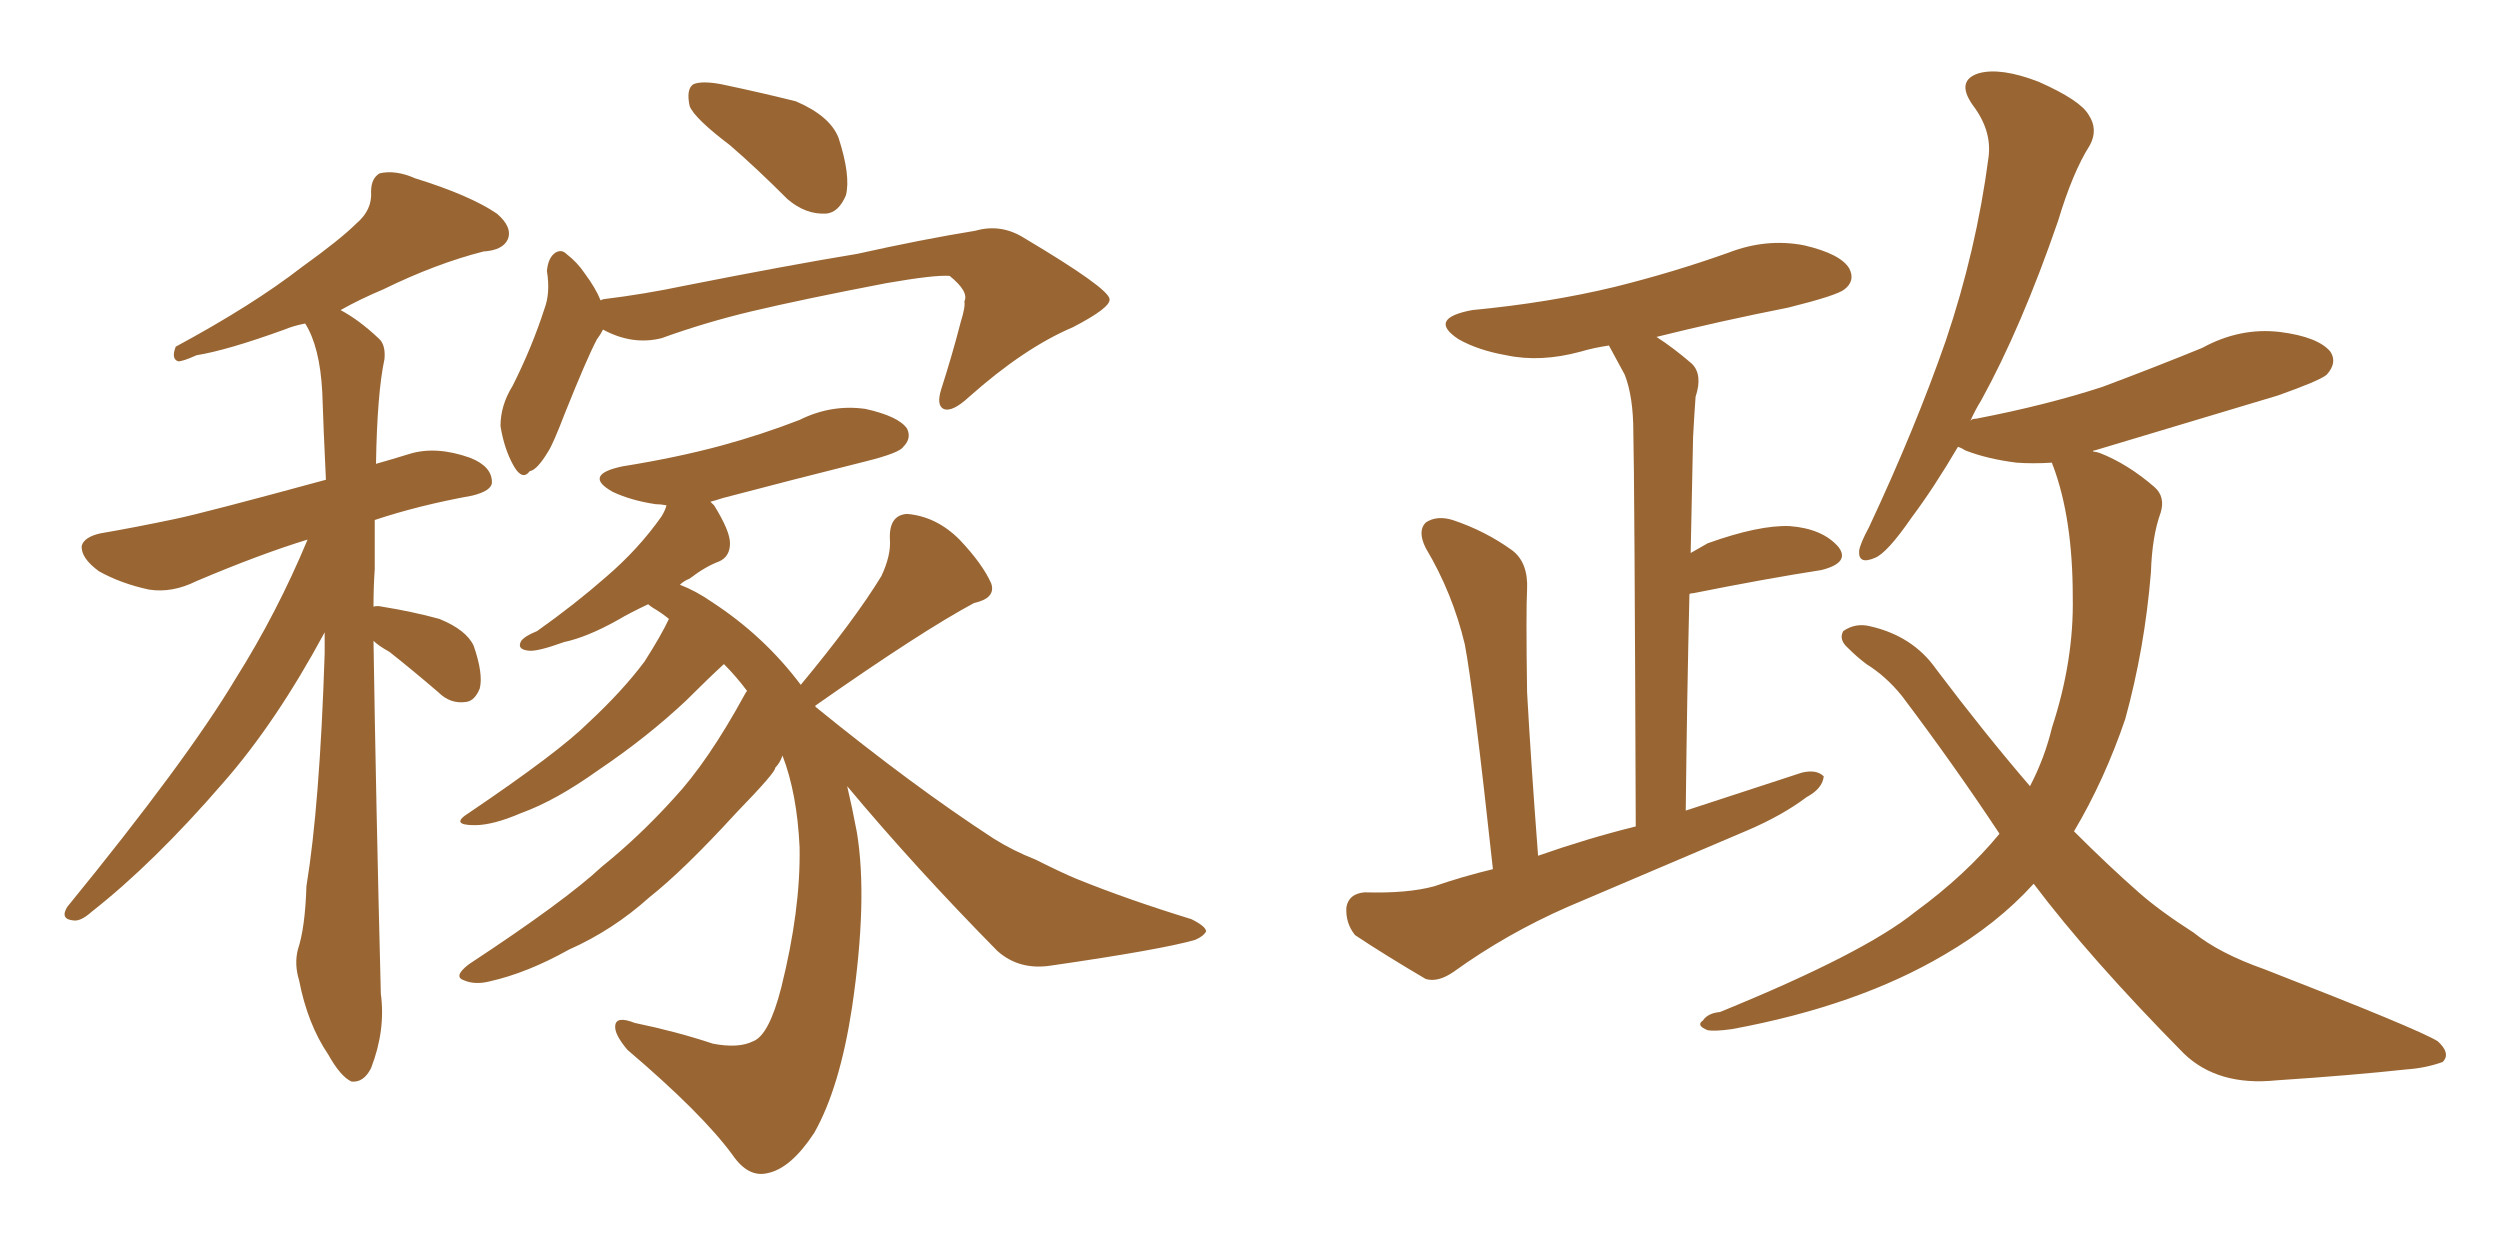 <svg xmlns="http://www.w3.org/2000/svg" xmlns:xlink="http://www.w3.org/1999/xlink" width="300" height="150"><path fill="#996633" padding="10" d="M44.82 76.90L44.82 76.90Q45.12 96.39 45.70 119.24L45.70 119.24Q46.29 123.63 44.53 128.17L44.53 128.17Q43.65 129.93 42.19 129.79L42.19 129.79Q40.87 129.20 39.40 126.56L39.40 126.56Q36.91 122.90 35.89 117.63L35.89 117.63Q35.30 115.72 35.74 113.96L35.74 113.96Q36.62 111.33 36.77 106.35L36.77 106.35Q38.38 96.53 38.96 78.37L38.96 78.37Q38.96 76.90 38.96 75.88L38.96 75.88Q33.11 86.72 26.81 93.90L26.81 93.90Q18.46 103.56 10.99 109.42L10.99 109.42Q9.67 110.60 8.79 110.45L8.79 110.45Q7.18 110.30 8.06 108.84L8.06 108.84Q22.41 91.26 28.27 81.45L28.27 81.45Q33.25 73.54 36.91 64.75L36.91 64.75Q31.20 66.50 23.58 69.73L23.58 69.73Q20.65 71.19 17.87 70.75L17.87 70.75Q14.50 70.02 11.87 68.55L11.87 68.55Q9.67 66.94 9.81 65.48L9.81 65.48Q10.11 64.45 12.01 64.01L12.01 64.01Q16.26 63.28 21.09 62.26L21.09 62.26Q24.61 61.52 39.11 57.57L39.11 57.57Q38.82 51.56 38.67 47.02L38.67 47.02Q38.38 41.60 36.62 38.82L36.62 38.82Q35.16 39.11 34.13 39.55L34.13 39.55Q27.25 42.04 23.58 42.63L23.58 42.63Q21.97 43.36 21.39 43.36L21.39 43.36Q20.51 43.07 21.09 41.60L21.09 41.60Q30.32 36.62 36.18 32.08L36.18 32.08Q40.87 28.71 42.77 26.81L42.77 26.81Q44.68 25.20 44.53 23.00L44.53 23.00Q44.53 21.39 45.56 20.80L45.56 20.80Q47.46 20.36 49.80 21.39L49.80 21.39Q56.40 23.44 59.62 25.63L59.62 25.63Q61.52 27.25 60.94 28.71L60.94 28.71Q60.35 30.03 58.01 30.18L58.01 30.18Q52.29 31.64 46.00 34.72L46.00 34.72Q43.21 35.89 40.87 37.21L40.87 37.21Q43.07 38.38 45.41 40.58L45.41 40.58Q46.29 41.31 46.14 43.07L46.14 43.07Q45.26 47.17 45.12 55.66L45.12 55.66Q47.17 55.08 49.07 54.49L49.07 54.49Q52.29 53.47 56.40 54.93L56.40 54.93Q59.03 55.96 59.03 57.86L59.03 57.86Q59.03 58.89 56.69 59.47L56.69 59.47Q50.24 60.64 44.97 62.40L44.97 62.40Q44.97 65.04 44.97 68.26L44.97 68.26Q44.82 70.46 44.82 72.80L44.82 72.80Q45.26 72.66 45.85 72.80L45.85 72.80Q49.51 73.39 52.73 74.27L52.73 74.27Q55.96 75.59 56.84 77.49L56.84 77.49Q58.01 80.86 57.57 82.62L57.57 82.62Q56.98 84.08 55.96 84.23L55.96 84.23Q54.05 84.52 52.59 83.06L52.59 83.06Q49.51 80.42 46.73 78.22L46.73 78.22Q45.41 77.49 44.82 76.90ZM87.60 17.43L87.60 17.43Q83.35 14.21 82.76 12.74L82.76 12.74Q82.32 10.69 83.20 10.11L83.20 10.11Q84.23 9.67 86.57 10.11L86.57 10.11Q91.41 11.13 95.51 12.16L95.51 12.16Q99.61 13.92 100.63 16.55L100.63 16.55Q102.10 21.09 101.51 23.44L101.51 23.44Q100.63 25.49 99.17 25.63L99.17 25.63Q96.68 25.78 94.48 23.88L94.48 23.88Q90.82 20.21 87.60 17.43ZM72.36 39.55L72.36 39.55Q72.07 40.14 71.63 40.72L71.63 40.72Q70.46 42.92 67.82 49.51L67.82 49.51Q66.36 53.32 65.77 54.20L65.77 54.20Q64.45 56.40 63.57 56.54L63.57 56.54Q62.70 57.71 61.67 55.96L61.67 55.96Q60.50 53.91 60.06 51.12L60.06 51.12Q60.06 48.63 61.52 46.29L61.52 46.29Q63.87 41.60 65.33 37.06L65.33 37.06Q66.06 35.16 65.63 32.52L65.63 32.52Q65.77 30.91 66.65 30.32L66.65 30.32Q67.38 29.88 67.97 30.47L67.97 30.47Q69.29 31.49 70.17 32.81L70.17 32.81Q71.48 34.57 72.07 36.04L72.07 36.04Q72.36 35.89 72.51 35.89L72.51 35.89Q77.34 35.30 82.18 34.28L82.18 34.28Q94.78 31.79 102.83 30.47L102.83 30.47Q110.74 28.71 117.04 27.69L117.04 27.69Q120.12 26.81 122.90 28.56L122.90 28.56Q133.01 34.57 133.15 35.89L133.15 35.89Q133.30 36.91 128.76 39.26L128.76 39.26Q122.90 41.75 116.31 47.61L116.31 47.61Q114.26 49.51 113.23 49.07L113.23 49.07Q112.35 48.63 112.94 46.73L112.94 46.73Q114.26 42.63 115.28 38.67L115.28 38.67Q115.87 36.77 115.72 36.18L115.72 36.18Q116.31 35.01 113.96 33.11L113.96 33.11Q112.21 32.96 106.35 33.98L106.35 33.98Q96.39 35.89 90.23 37.35L90.23 37.35Q84.67 38.67 79.39 40.58L79.39 40.58Q75.88 41.46 72.36 39.55ZM101.66 94.34L101.66 94.34L101.66 94.34Q102.25 96.83 102.83 99.90L102.83 99.90Q104.15 107.96 102.25 120.85L102.25 120.85Q100.78 130.52 97.71 135.94L97.71 135.94Q94.92 140.19 92.14 140.77L92.14 140.77Q89.79 141.36 87.89 138.57L87.89 138.57Q84.23 133.59 75.29 125.98L75.29 125.98Q73.68 124.07 73.83 123.05L73.83 123.05Q73.97 121.88 76.17 122.75L76.17 122.75Q81.15 123.78 85.55 125.24L85.55 125.24Q88.62 125.83 90.38 124.95L90.38 124.95Q92.29 124.22 93.75 118.51L93.75 118.51Q96.09 109.13 95.95 101.66L95.95 101.66Q95.65 95.21 93.90 90.67L93.90 90.67Q93.60 91.55 93.02 92.14L93.02 92.14Q93.16 92.58 88.33 97.56L88.33 97.56Q82.03 104.44 77.93 107.67L77.93 107.67Q73.54 111.62 68.26 113.96L68.26 113.96Q63.28 116.75 58.74 117.77L58.74 117.77Q56.98 118.21 55.66 117.63L55.66 117.63Q54.35 117.19 56.25 115.72L56.25 115.72Q67.82 108.11 72.22 104.00L72.22 104.00Q76.76 100.34 80.86 95.80L80.86 95.80Q84.96 91.41 89.36 83.35L89.36 83.35Q89.50 83.06 89.65 82.91L89.65 82.91Q88.33 81.15 86.87 79.69L86.87 79.69Q85.11 81.30 82.32 84.08L82.32 84.08Q77.64 88.48 71.78 92.43L71.78 92.43Q66.65 96.09 62.55 97.56L62.55 97.56Q59.18 99.02 56.98 99.02L56.98 99.02Q53.91 99.02 56.25 97.56L56.25 97.56Q67.09 90.23 70.61 86.72L70.61 86.72Q74.71 82.91 77.34 79.39L77.34 79.39Q79.39 76.17 80.27 74.27L80.27 74.27Q79.39 73.54 78.37 72.95L78.37 72.95Q77.93 72.66 77.78 72.51L77.78 72.51Q75.59 73.54 74.12 74.41L74.12 74.41Q70.46 76.46 67.68 77.05L67.68 77.05Q64.45 78.22 63.43 78.08L63.43 78.08Q61.96 77.93 62.55 76.90L62.55 76.90Q62.99 76.32 64.45 75.73L64.45 75.73Q68.99 72.51 72.66 69.29L72.66 69.29Q76.61 65.92 79.39 61.96L79.39 61.96Q79.83 61.23 79.98 60.64L79.98 60.64Q79.25 60.50 78.66 60.50L78.66 60.50Q75.73 60.06 73.54 59.03L73.54 59.03Q69.87 56.98 74.71 55.96L74.71 55.96Q81.15 54.93 86.57 53.47L86.57 53.47Q91.41 52.15 95.95 50.39L95.95 50.39Q99.76 48.49 103.86 49.07L103.86 49.07Q107.81 49.95 108.84 51.42L108.84 51.42Q109.42 52.59 108.40 53.61L108.40 53.61Q107.96 54.35 103.86 55.37L103.86 55.37Q95.07 57.57 86.72 59.77L86.72 59.77Q85.84 60.06 85.25 60.21L85.25 60.21Q85.55 60.50 85.69 60.64L85.69 60.64Q87.60 63.72 87.60 65.19L87.60 65.19Q87.60 66.80 86.28 67.38L86.28 67.38Q84.67 67.97 82.76 69.43L82.76 69.43Q82.03 69.73 81.59 70.17L81.59 70.17Q83.50 70.90 85.40 72.22L85.40 72.22Q91.70 76.32 96.09 82.18L96.09 82.18Q102.54 74.41 105.76 69.14L105.76 69.14Q106.93 66.65 106.79 64.75L106.79 64.75Q106.64 61.82 108.84 61.67L108.84 61.67Q112.35 61.96 115.14 64.75L115.14 64.75Q117.92 67.68 118.95 70.02L118.95 70.02Q119.53 71.78 116.89 72.36L116.89 72.36Q110.60 75.73 97.85 84.67L97.85 84.67Q97.85 84.67 97.85 84.81L97.85 84.81Q109.57 94.34 119.24 100.63L119.24 100.63Q121.58 102.10 124.22 103.13L124.22 103.13Q127.73 104.88 129.20 105.47L129.20 105.47Q135.35 107.96 142.97 110.30L142.97 110.30Q144.73 111.18 144.73 111.77L144.73 111.77Q144.43 112.35 143.41 112.79L143.41 112.79Q139.31 113.96 126.12 115.87L126.12 115.87Q122.31 116.46 119.68 114.11L119.68 114.11Q109.72 104.00 101.66 94.34ZM179.15 104.30L179.15 104.30Q176.81 82.76 175.78 77.34L175.78 77.34Q174.32 71.19 171.09 65.77L171.09 65.77Q170.07 63.72 171.09 62.70L171.09 62.70Q172.41 61.82 174.32 62.40L174.32 62.40Q178.27 63.72 181.49 66.06L181.49 66.06Q183.40 67.53 183.25 70.75L183.25 70.75Q183.11 73.24 183.25 83.06L183.25 83.06Q183.69 91.11 184.57 102.69L184.57 102.69Q190.43 100.63 196.29 99.17L196.29 99.17Q196.14 56.84 196.00 51.86L196.00 51.86Q196.00 47.61 194.97 44.97L194.97 44.97Q194.09 43.36 193.07 41.46L193.07 41.46Q191.16 41.75 189.70 42.19L189.70 42.19Q184.86 43.51 180.76 42.63L180.76 42.63Q177.39 42.04 175.05 40.72L175.05 40.72Q171.24 38.23 176.66 37.21L176.66 37.21Q185.89 36.33 193.80 34.42L193.80 34.42Q200.83 32.67 207.42 30.32L207.42 30.32Q211.96 28.56 216.50 29.44L216.50 29.44Q220.90 30.47 221.92 32.23L221.92 32.23Q222.66 33.69 221.34 34.72L221.34 34.72Q220.46 35.45 214.60 36.91L214.60 36.91Q206.40 38.53 198.78 40.43L198.78 40.43Q200.83 41.75 203.03 43.65L203.03 43.65Q204.35 44.97 203.47 47.61L203.47 47.61Q203.32 49.66 203.17 52.44L203.17 52.44Q203.03 58.89 202.88 66.36L202.88 66.36Q203.91 65.77 204.93 65.19L204.93 65.19Q211.08 62.99 214.75 63.13L214.75 63.13Q218.70 63.43 220.61 65.63L220.61 65.63Q222.07 67.53 218.55 68.41L218.55 68.41Q211.96 69.43 203.17 71.19L203.17 71.19Q202.73 71.19 202.73 71.34L202.73 71.34Q202.44 83.50 202.29 97.27L202.29 97.27Q209.47 94.92 216.21 92.72L216.21 92.72Q217.97 92.29 218.85 93.16L218.85 93.16Q218.70 94.63 216.80 95.65L216.80 95.65Q213.87 97.85 209.77 99.61L209.77 99.61Q198.78 104.30 188.09 108.84L188.09 108.84Q180.76 112.06 174.46 116.60L174.46 116.60Q172.56 117.92 171.09 117.48L171.09 117.48Q166.11 114.55 162.60 112.21L162.60 112.21Q161.43 110.74 161.57 108.84L161.57 108.84Q161.87 107.23 163.77 107.08L163.77 107.08Q168.90 107.23 172.12 106.35L172.12 106.35Q175.49 105.18 179.15 104.30ZM244.04 106.05L244.04 106.05L244.04 106.05Q239.65 110.89 233.35 114.55L233.35 114.55Q222.95 120.70 207.86 123.49L207.86 123.49Q205.81 123.78 204.93 123.63L204.93 123.63Q203.47 123.05 204.35 122.46L204.35 122.46Q204.93 121.58 206.40 121.44L206.40 121.44Q223.68 114.40 229.83 109.42L229.83 109.42Q235.84 105.03 239.94 100.05L239.94 100.05Q234.52 91.85 228.22 83.50L228.22 83.50Q226.32 81.15 223.97 79.69L223.97 79.69Q222.80 78.81 221.78 77.78L221.78 77.78Q220.61 76.76 221.19 75.73L221.19 75.73Q222.66 74.71 224.41 75.15L224.41 75.15Q229.54 76.32 232.32 80.27L232.32 80.27Q238.18 88.04 243.60 94.34L243.60 94.34Q245.36 90.97 246.24 87.30L246.24 87.30Q248.88 79.25 248.73 71.63L248.73 71.63Q248.73 62.26 246.39 55.96L246.39 55.96Q246.24 55.66 246.24 55.52L246.24 55.52Q243.90 55.66 241.99 55.52L241.99 55.52Q238.48 55.08 235.84 54.05L235.84 54.05Q235.40 53.76 234.96 53.61L234.96 53.61Q232.03 58.59 229.39 62.11L229.39 62.11Q226.46 66.36 225 66.94L225 66.94Q222.95 67.82 223.10 66.06L223.10 66.06Q223.24 65.19 224.27 63.28L224.27 63.28Q229.83 51.42 233.50 40.87L233.50 40.87Q237.16 30.03 238.62 18.90L238.62 18.90Q239.06 15.67 236.72 12.60L236.72 12.60Q234.67 9.67 237.45 8.79L237.45 8.79Q240.09 8.06 244.63 9.81L244.63 9.81Q249.61 12.01 250.63 13.77L250.63 13.77Q251.81 15.53 250.78 17.43L250.78 17.43Q248.73 20.65 246.97 26.51L246.97 26.51Q242.58 39.26 237.74 48.05L237.74 48.05Q237.01 49.22 236.43 50.54L236.43 50.54Q236.57 50.24 237.16 50.24L237.16 50.24Q245.51 48.63 252.25 46.44L252.25 46.44Q258.54 44.09 264.26 41.75L264.26 41.75Q268.80 39.26 273.63 39.84L273.63 39.84Q278.17 40.43 279.64 42.19L279.64 42.19Q280.52 43.51 279.20 44.97L279.20 44.97Q278.32 45.70 273.34 47.46L273.34 47.46Q262.06 50.83 251.37 54.05L251.37 54.05Q251.07 54.05 251.22 54.20L251.22 54.20Q251.51 54.20 251.95 54.35L251.95 54.35Q255.32 55.66 258.54 58.45L258.54 58.45Q259.86 59.62 259.28 61.52L259.28 61.52Q258.25 64.31 258.11 68.70L258.11 68.70Q257.37 77.78 255.03 86.28L255.03 86.28Q252.54 93.60 248.88 99.76L248.88 99.76Q252.98 103.86 256.64 107.08L256.64 107.08Q259.13 109.28 263.23 111.91L263.23 111.91Q266.31 114.40 271.73 116.31L271.73 116.31Q290.19 123.49 292.53 124.95L292.53 124.95Q294.14 126.42 293.12 127.44L293.12 127.44Q291.06 128.17 288.87 128.32L288.87 128.32Q282.13 129.05 273.19 129.64L273.19 129.64Q266.16 130.37 262.06 126.42L262.06 126.42Q250.78 114.99 244.04 106.05Z"/></svg>